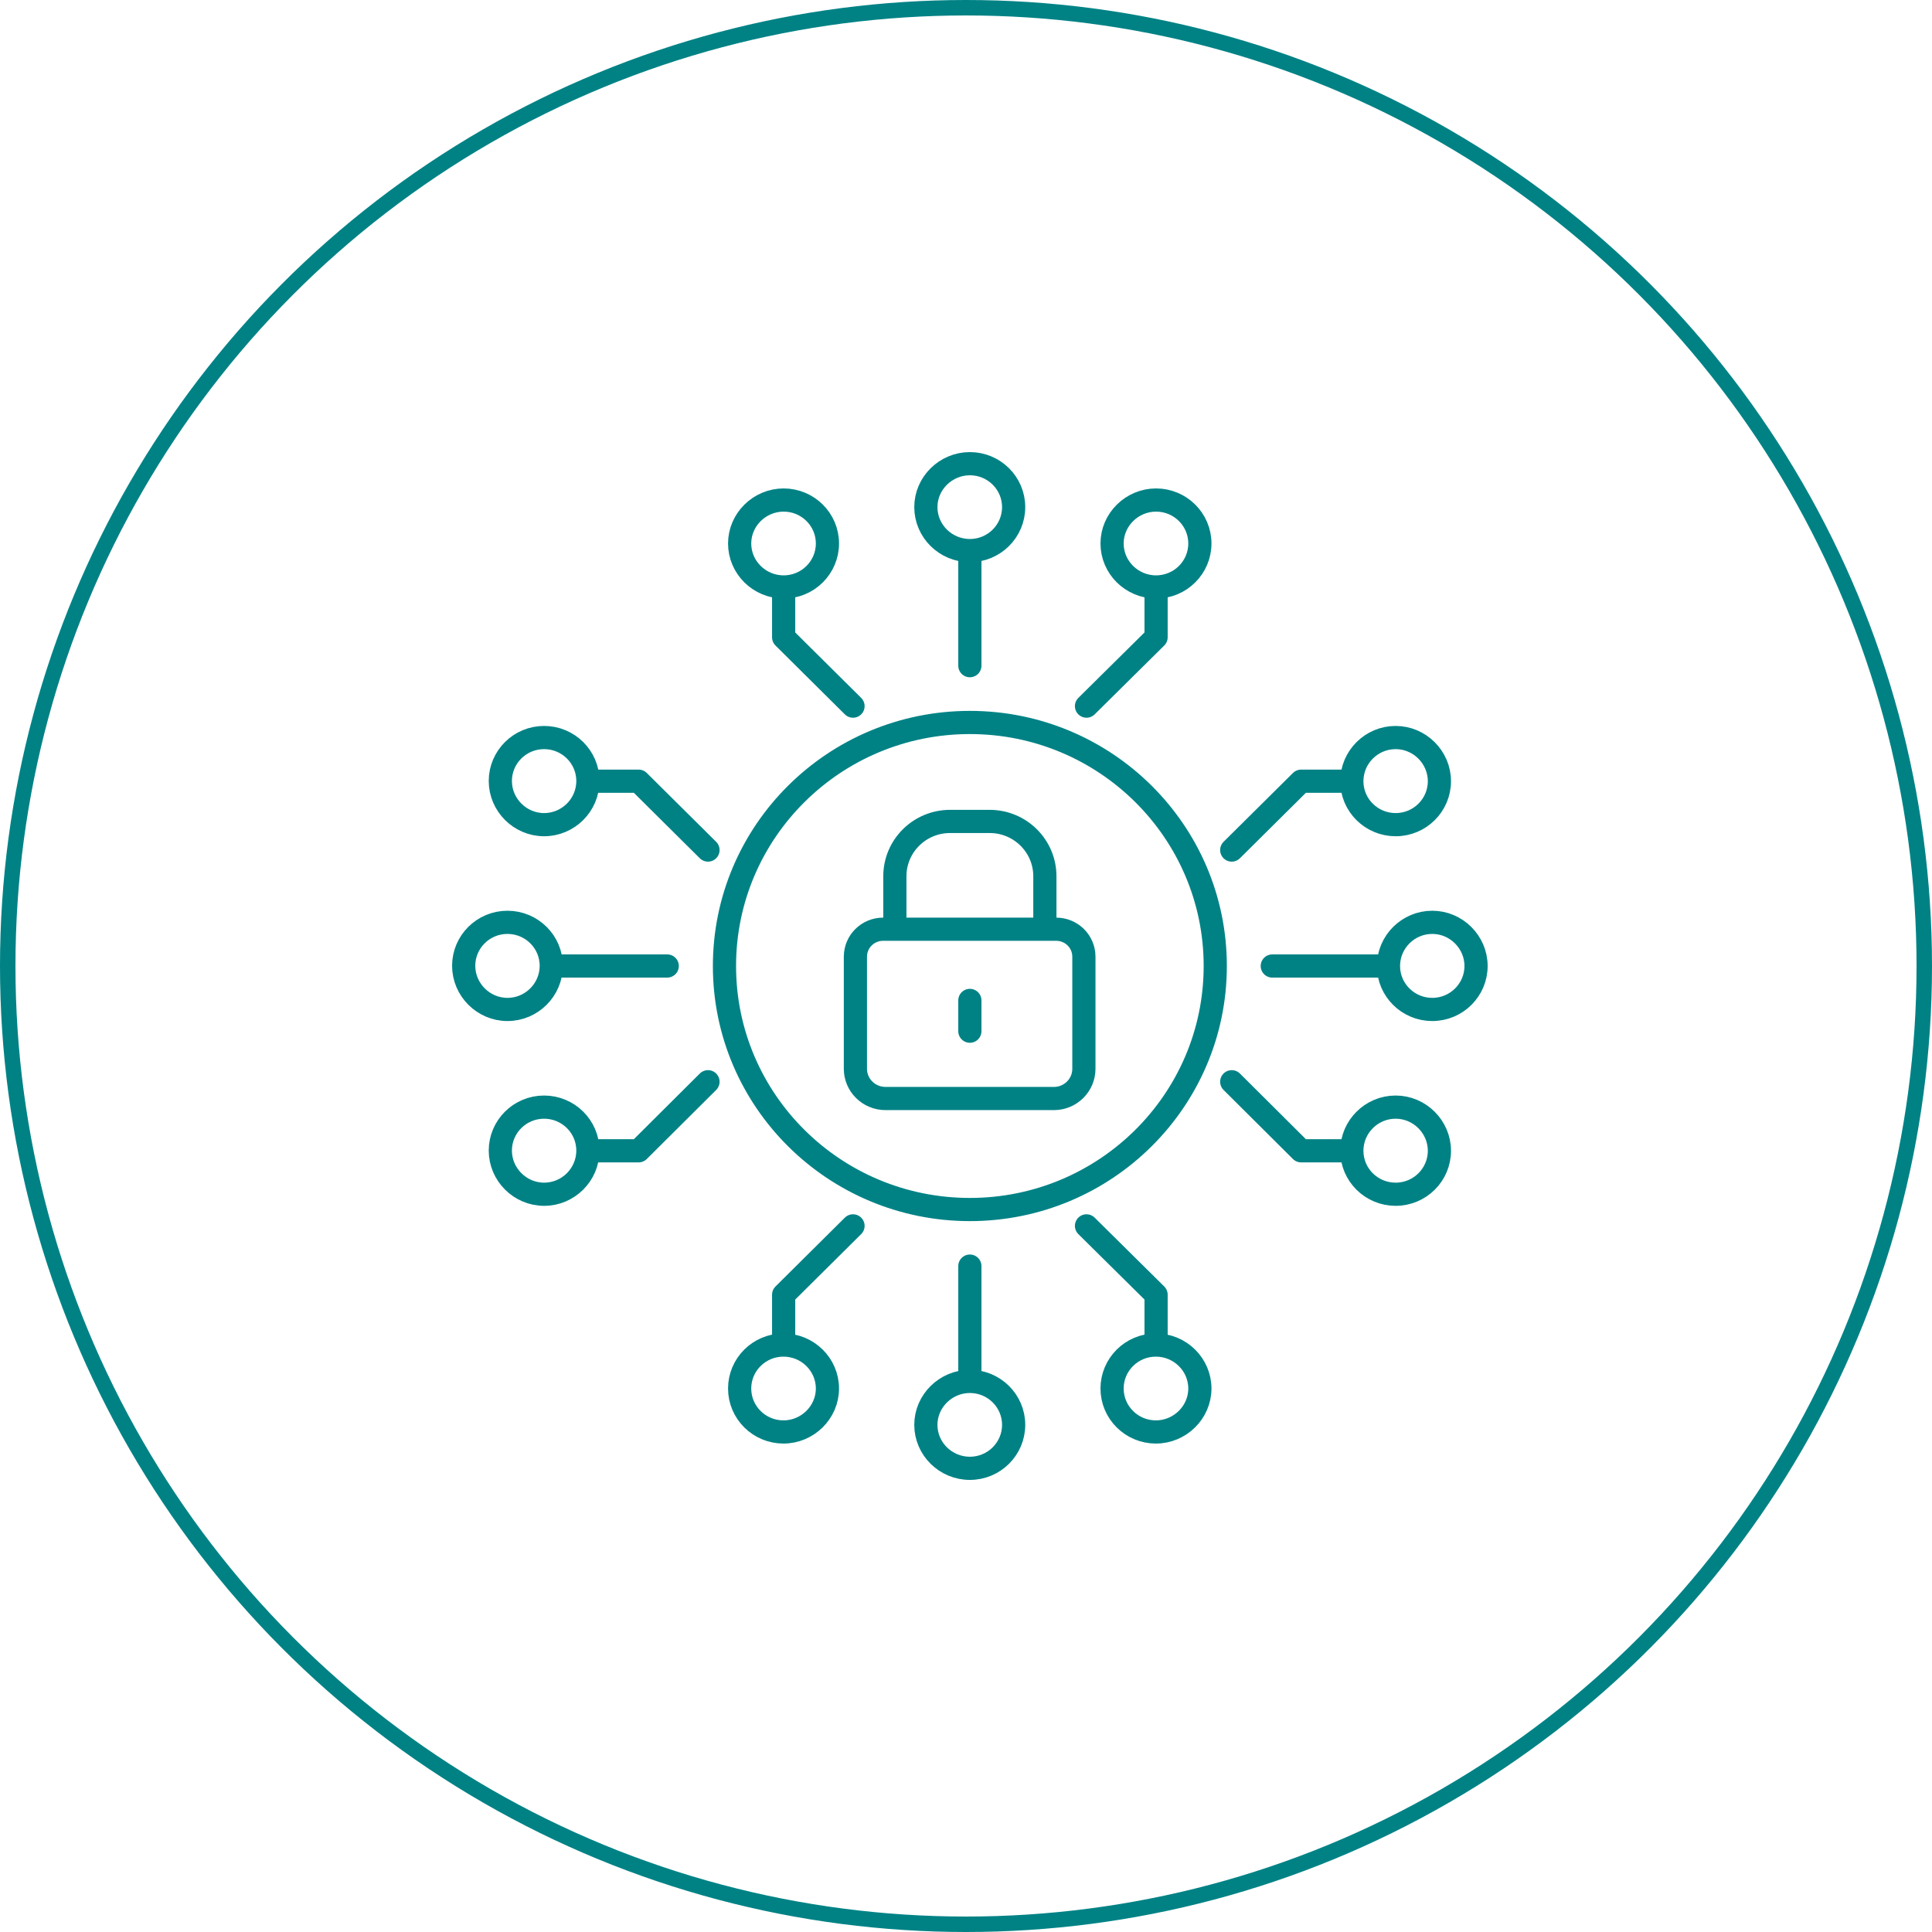 <svg xmlns="http://www.w3.org/2000/svg" width="250" height="250" viewBox="0 0 250 250" fill="none"><circle cx="125" cy="125" r="124" stroke="#008285" stroke-width="2"></circle><path d="M125.5 71.274V86.139M149.596 75.951C146.454 75.951 143.902 73.418 143.902 70.328C143.902 67.238 146.482 64.704 149.596 64.704C152.71 64.704 155.263 67.21 155.263 70.328C155.263 73.418 152.738 75.951 149.596 75.951ZM149.596 75.951V82.465L140.592 91.373M101.404 75.951C98.262 75.951 95.709 73.418 95.709 70.328C95.709 67.238 98.29 64.704 101.404 64.704C104.518 64.704 107.07 67.21 107.07 70.328C107.07 73.418 104.546 75.951 101.404 75.951ZM101.404 75.951V82.465L110.38 91.373M125.5 178.726V163.833M149.596 174.049V167.535L140.592 158.627M110.38 158.627L101.404 167.535V174.049M179.639 125H164.632M174.927 148.912C174.927 145.794 177.479 143.261 180.593 143.261C183.707 143.261 186.259 145.822 186.259 148.912C186.259 152.002 183.735 154.535 180.593 154.535C177.479 154.535 174.927 152.03 174.927 148.912ZM174.927 148.912H168.363L159.386 139.976M174.927 101.088C174.927 97.97 177.479 95.437 180.593 95.437C183.707 95.437 186.259 97.998 186.259 101.088C186.259 104.178 183.735 106.711 180.593 106.711C177.479 106.711 174.927 104.206 174.927 101.088ZM174.927 101.088H168.363L159.386 109.996M71.361 125H86.34M76.073 148.912H82.638L91.614 139.976M91.614 109.996L82.638 101.088H76.073M115.794 120.212V113.392C115.794 109.467 118.992 106.293 122.947 106.293H128.053C132.008 106.293 135.206 109.467 135.206 113.392V120.212M125.5 129.454V133.435M157.254 125C157.254 142.398 143.032 156.512 125.5 156.512C107.968 156.512 93.746 142.398 93.746 125C93.746 107.602 107.968 93.488 125.5 93.488C143.032 93.488 157.254 107.602 157.254 125ZM131.166 65.623C131.166 62.505 128.614 60 125.5 60C122.386 60 119.806 62.533 119.806 65.623C119.806 68.713 122.358 71.246 125.5 71.246C128.642 71.246 131.166 68.713 131.166 65.623ZM131.166 184.377C131.166 181.259 128.614 178.754 125.5 178.754C122.386 178.754 119.806 181.287 119.806 184.377C119.806 187.467 122.358 190 125.5 190C128.642 190 131.166 187.467 131.166 184.377ZM95.709 179.672C95.709 182.79 98.262 185.296 101.376 185.296C104.49 185.296 107.07 182.762 107.07 179.672C107.07 176.582 104.518 174.049 101.376 174.049C98.234 174.049 95.709 176.582 95.709 179.672ZM143.902 179.672C143.902 182.79 146.454 185.296 149.568 185.296C152.682 185.296 155.263 182.762 155.263 179.672C155.263 176.582 152.71 174.049 149.568 174.049C146.426 174.049 143.902 176.582 143.902 179.672ZM185.334 130.623C188.475 130.623 191 128.09 191 125C191 121.91 188.447 119.349 185.334 119.349C182.22 119.349 179.667 121.882 179.667 125C179.667 128.118 182.22 130.623 185.334 130.623ZM65.666 119.349C62.525 119.349 60 121.882 60 124.972C60 128.062 62.553 130.623 65.666 130.623C68.78 130.623 71.333 128.09 71.333 124.972C71.333 121.854 68.78 119.349 65.666 119.349ZM70.407 95.437C67.265 95.437 64.741 97.97 64.741 101.06C64.741 104.15 67.293 106.711 70.407 106.711C73.521 106.711 76.073 104.178 76.073 101.06C76.073 97.942 73.521 95.437 70.407 95.437ZM70.407 143.261C67.265 143.261 64.741 145.794 64.741 148.884C64.741 151.974 67.293 154.535 70.407 154.535C73.521 154.535 76.073 152.002 76.073 148.884C76.073 145.767 73.521 143.261 70.407 143.261ZM136.412 142.148H114.588C112.428 142.148 110.689 140.422 110.689 138.306V123.803C110.689 121.827 112.288 120.24 114.279 120.24H136.664C138.656 120.24 140.255 121.827 140.255 123.803V138.306C140.255 140.422 138.516 142.148 136.384 142.148H136.412Z" stroke="#008285" stroke-width="3" stroke-linecap="round" stroke-linejoin="round"></path></svg>